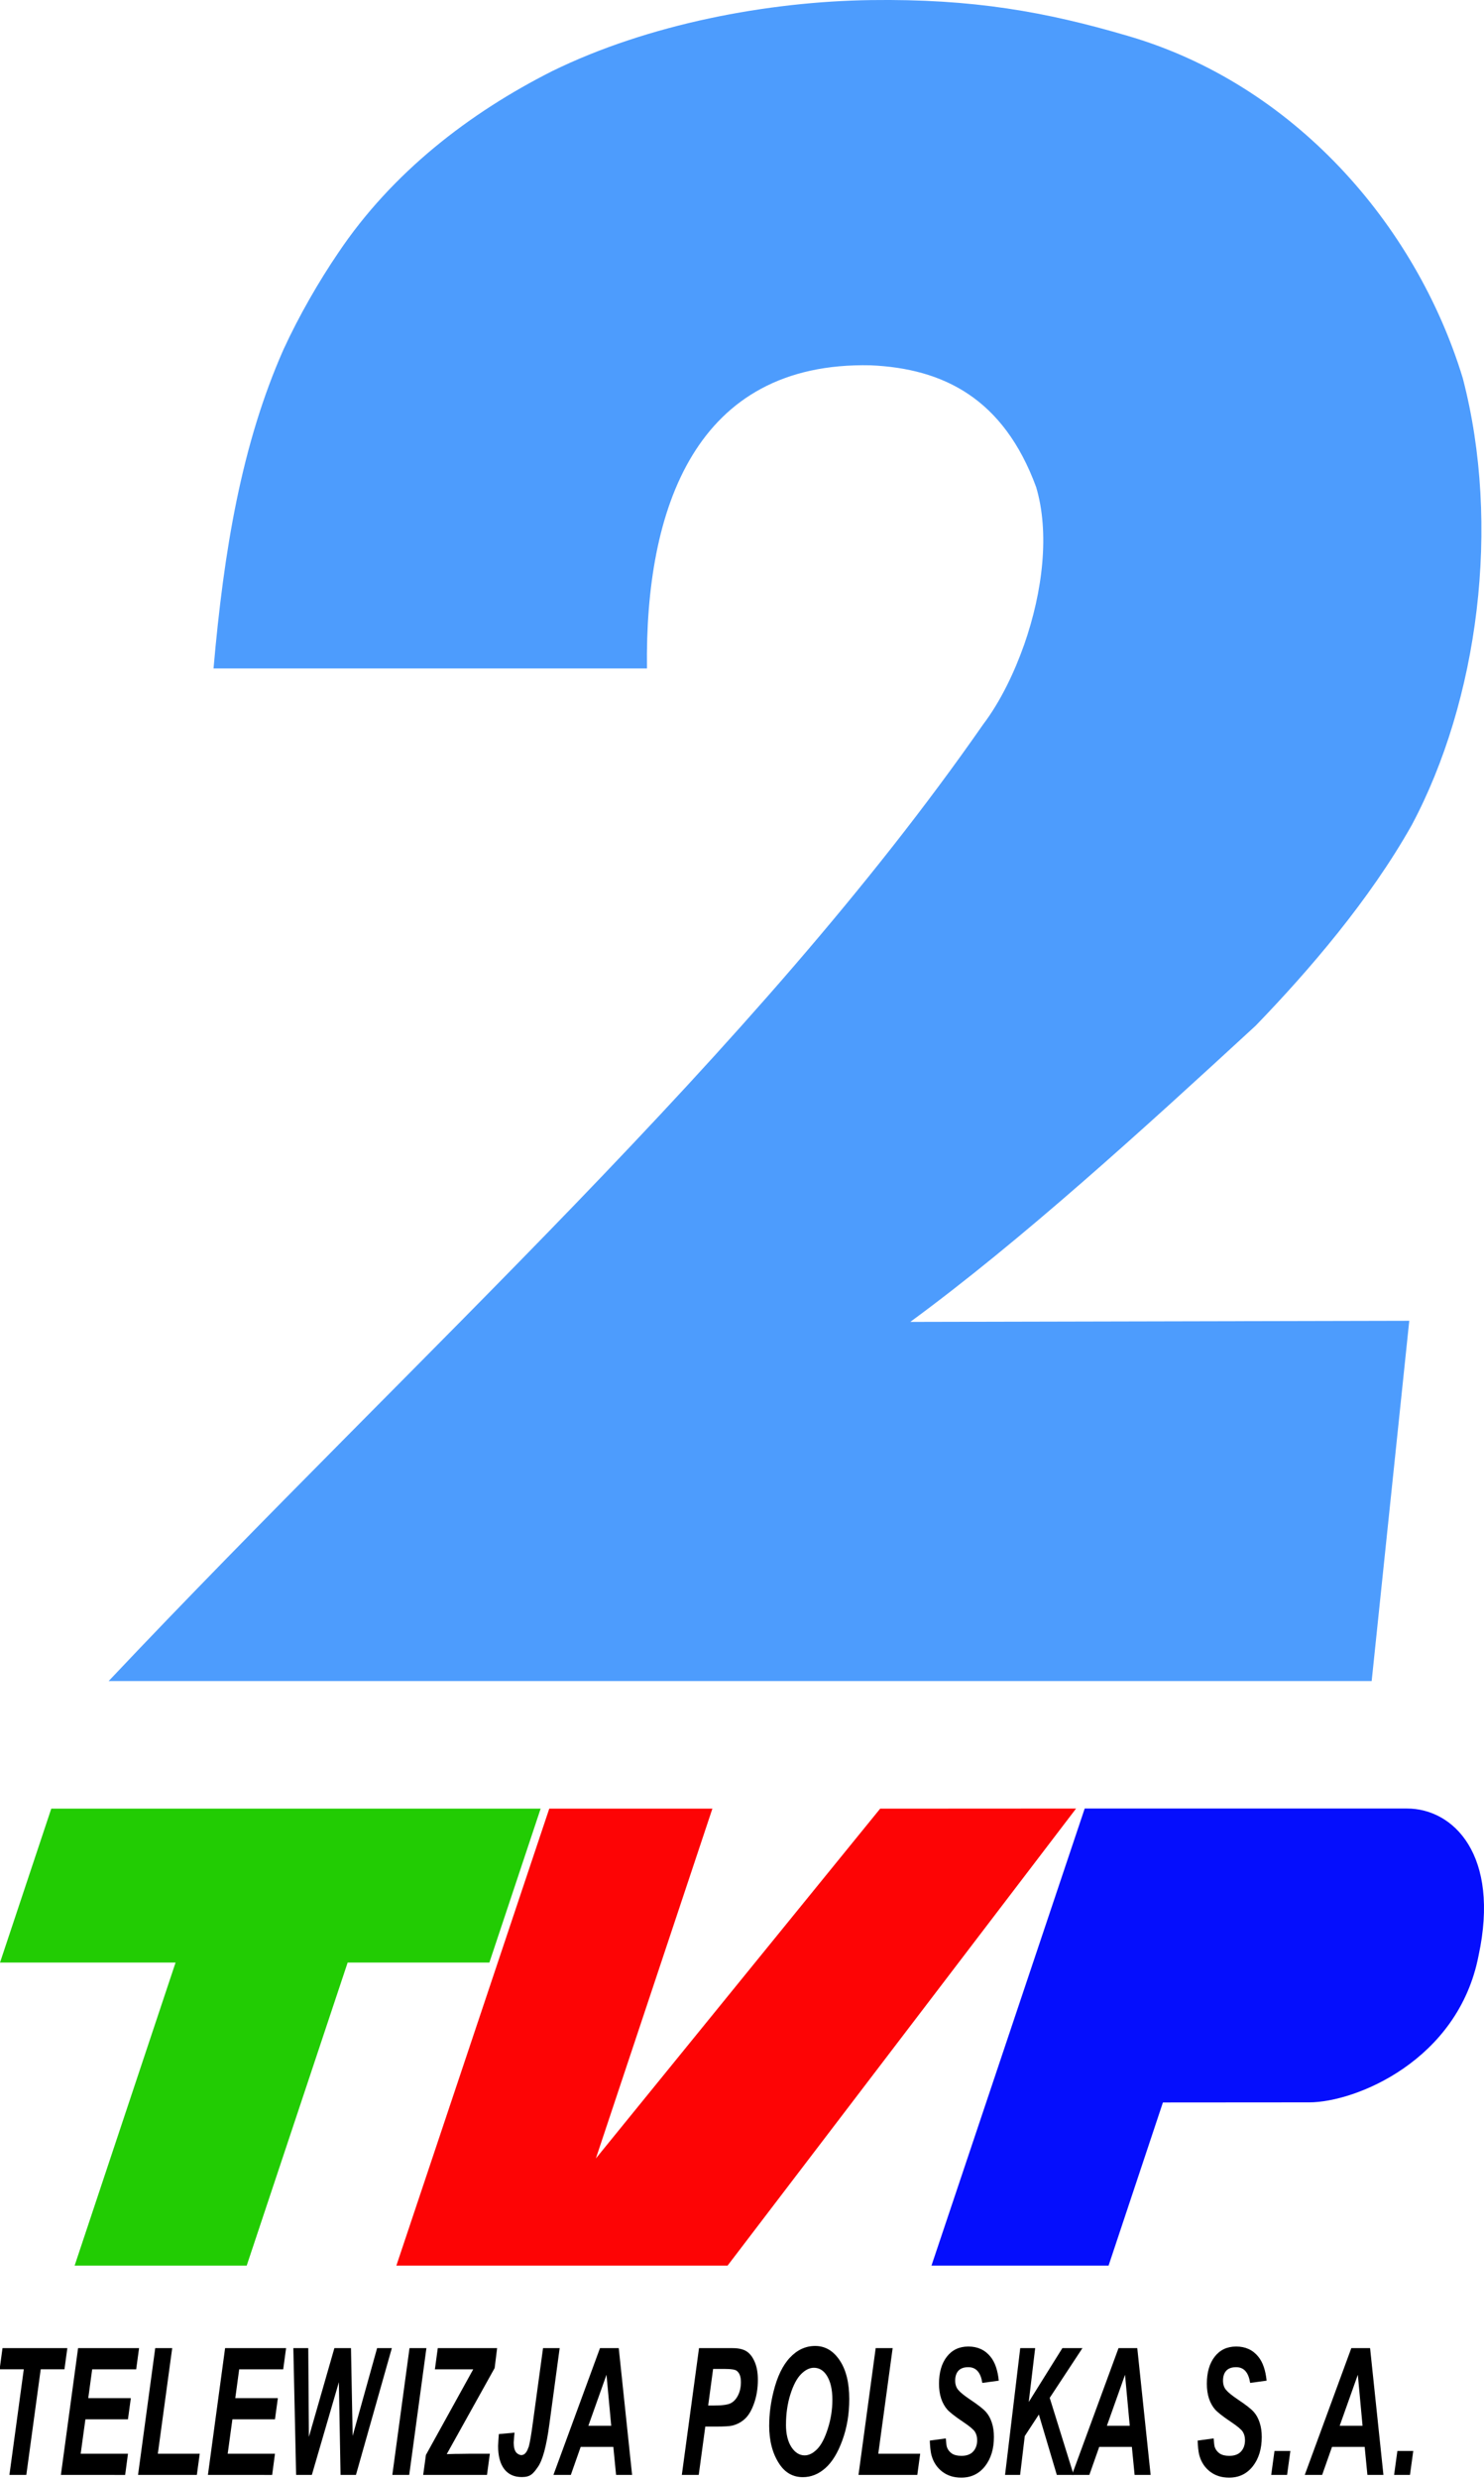<?xml version="1.0" encoding="UTF-8" standalone="no"?>
<!-- Created with Inkscape (http://www.inkscape.org/) -->

<svg
   xmlns:dc="http://purl.org/dc/elements/1.1/"
   xmlns:cc="http://creativecommons.org/ns#"
   xmlns:rdf="http://www.w3.org/1999/02/22-rdf-syntax-ns#"
   xmlns:svg="http://www.w3.org/2000/svg"
   xmlns="http://www.w3.org/2000/svg"
   xmlns:sodipodi="http://sodipodi.sourceforge.net/DTD/sodipodi-0.dtd"
   xmlns:inkscape="http://www.inkscape.org/namespaces/inkscape"
   width="84.247mm"
   height="140.616mm"
   viewBox="0 0 84.247 140.616"
   version="1.1"
   id="svg8"
   inkscape:version="0.92.2 (5c3e80d, 2017-08-06)"
   sodipodi:docname="tvp22000.svg">
  <defs
     id="defs2" />
  <sodipodi:namedview
     id="base"
     pagecolor="#ffffff"
     bordercolor="#666666"
     borderopacity="1.0"
     inkscape:pageopacity="0.0"
     inkscape:pageshadow="2"
     inkscape:zoom="1.9999999"
     inkscape:cx="163.87135"
     inkscape:cy="91.756036"
     inkscape:document-units="mm"
     inkscape:current-layer="layer1"
     showgrid="false"
     inkscape:window-width="1920"
     inkscape:window-height="1018"
     inkscape:window-x="-8"
     inkscape:window-y="-8"
     inkscape:window-maximized="1"
     showguides="false"
     inkscape:lockguides="false"
     fit-margin-top="0"
     fit-margin-left="0"
     fit-margin-right="0"
     fit-margin-bottom="0">
    <inkscape:grid
       type="xygrid"
       id="grid47"
       originx="-50.565"
       originy="-125.488" />
  </sodipodi:namedview>
  <g
     inkscape:label="Layer 1"
     inkscape:groupmode="layer"
     id="layer1"
     transform="translate(-50.565,-30.896)">
    <g
       id="g903">
      <path
         sodipodi:nodetypes="ccccccccscccccccccc"
         style="fill:#4d9cfd;fill-opacity:1;stroke-width:0.353"
         d="m 108.693,67.508 c 1.086,-3.087 1.462,-6.414 0.693,-8.985 -1.852,-5.027 -5.268,-6.723 -9.393,-6.904 -9.961,-0.224 -12.816,8.139 -12.7,17.198 h -24.606 c 0.588,-6.702 1.587,-12.7 3.965,-18.08 0.886,-1.932 2.042,-3.923 3.095,-5.468 3.078,-4.603 7.492,-7.98 12.163,-10.337 5.473,-2.681 12.262,-3.95 18.089,-4.031 5.814,-0.08 9.952,0.67 14.543,2.017 9.423,2.72 16.388,10.668 19.062,19.419 2.188,8.365 0.882,18.29 -2.899,25.372 -2.386,4.234 -5.814,8.226 -8.857,11.372 -6.462,5.946 -13.29,12.17 -19.607,16.802 l 28.328,-0.063 -2.134,20.436 H 56.734 c 17.586,-18.62 36.624,-35.565 49.643,-54.265 1.029,-1.359 1.797,-3.026 2.315,-4.484 z"
         id="path45-5"
         inkscape:connector-curvature="0" />
      <g
         id="g895">
        <g
           id="g889">
          <path
             sodipodi:nodetypes="ccccccccc"
             inkscape:connector-curvature="0"
             id="path4491"
             d="m 64.57,159.417 5.731,-17.192 h 8.046 l 2.91,-8.731 H 53.476 l -2.91,8.731 h 9.966 l -5.731,17.192 z"
             style="fill:#22cc03;fill-opacity:1;stroke:none;stroke-width:0.265px;stroke-linecap:butt;stroke-linejoin:miter;stroke-opacity:1" />
          <path
             sodipodi:nodetypes="cccccccc"
             inkscape:connector-curvature="0"
             id="path4497"
             d="m 81.747,133.494 -8.681,25.923 h 18.803 l 19.786,-25.929 -11.122,0.006 -16.14,19.844 6.615,-19.844 z"
             style="fill:#fd0405;fill-opacity:1;stroke:none;stroke-width:0.265px;stroke-linecap:butt;stroke-linejoin:miter;stroke-opacity:1" />
          <path
             sodipodi:nodetypes="cccccccc"
             inkscape:connector-curvature="0"
             id="path4533"
             d="m 116.584,150.162 -3.085,9.254 -10.054,-2e-5 8.699,-25.929 h 18.296 c 2.646,0 5.292,2.646 4.062,8.35 -1.152,5.938 -6.973,8.319 -9.619,8.319 z"
             style="fill:#050efd;fill-opacity:1;stroke:none;stroke-width:0.265px;stroke-linecap:butt;stroke-linejoin:miter;stroke-opacity:1" />
        </g>
      </g>
    </g>
    <g
       id="g878"
       transform="matrix(1.32,0,0,1.32,-17.803,-51.6)"
       style="fill:#000000">
      <path
         d="m 52.926,168.855 h -0.727 l 0.618,-4.538 h -1.039 l 0.124,-0.911 h 2.788 l -0.124,0.911 h -1.021 z"
         style="font-style:italic;font-variant:normal;font-weight:bold;font-stretch:condensed;font-size:medium;line-height:1.25;font-family:Arial;-inkscape-font-specification:'Arial Bold Italic Condensed';letter-spacing:0px;word-spacing:0px;fill:#000000;fill-opacity:1;stroke:none;stroke-width:0.169"
         id="path5753"
         inkscape:connector-curvature="0" />
      <path
         d="m 54.413,168.855 0.739,-5.448 h 2.623 l -0.124,0.911 h -1.893 l -0.168,1.238 h 1.831 l -0.124,0.911 H 55.467 l -0.203,1.479 h 2.034 l -0.121,0.911 z"
         style="font-style:italic;font-variant:normal;font-weight:bold;font-stretch:condensed;font-size:medium;line-height:1.25;font-family:Arial;-inkscape-font-specification:'Arial Bold Italic Condensed';letter-spacing:0px;word-spacing:0px;fill:#000000;fill-opacity:1;stroke:none;stroke-width:0.169"
         id="path5755"
         inkscape:connector-curvature="0" />
      <path
         d="m 57.731,168.855 0.739,-5.448 h 0.73 l -0.618,4.538 h 1.802 l -0.124,0.911 z"
         style="font-style:italic;font-variant:normal;font-weight:bold;font-stretch:condensed;font-size:medium;line-height:1.25;font-family:Arial;-inkscape-font-specification:'Arial Bold Italic Condensed';letter-spacing:0px;word-spacing:0px;fill:#000000;fill-opacity:1;stroke:none;stroke-width:0.169"
         id="path5757"
         inkscape:connector-curvature="0" />
      <path
         d="m 60.736,168.855 0.739,-5.448 h 2.623 l -0.124,0.911 h -1.893 l -0.168,1.238 h 1.831 l -0.124,0.911 h -1.831 l -0.203,1.479 h 2.034 l -0.121,0.911 z"
         style="font-style:italic;font-variant:normal;font-weight:bold;font-stretch:condensed;font-size:medium;line-height:1.25;font-family:Arial;-inkscape-font-specification:'Arial Bold Italic Condensed';letter-spacing:0px;word-spacing:0px;fill:#000000;fill-opacity:1;stroke:none;stroke-width:0.169"
         id="path5759"
         inkscape:connector-curvature="0" />
      <path
         d="m 67.103,168.855 h -0.663 l -0.072,-3.984 -1.162,3.984 h -0.677 l -0.119,-5.448 h 0.642 l 0.027,3.813 1.096,-3.813 h 0.714 l 0.072,3.772 1.051,-3.772 h 0.634 z"
         style="font-style:italic;font-variant:normal;font-weight:bold;font-stretch:condensed;font-size:medium;line-height:1.25;font-family:Arial;-inkscape-font-specification:'Arial Bold Italic Condensed';letter-spacing:0px;word-spacing:0px;fill:#000000;fill-opacity:1;stroke:none;stroke-width:0.161"
         id="path5761"
         inkscape:connector-curvature="0" />
      <path
         d="m 68.667,168.855 0.739,-5.448 h 0.727 l -0.739,5.448 z"
         style="font-style:italic;font-variant:normal;font-weight:bold;font-stretch:condensed;font-size:medium;line-height:1.25;font-family:Arial;-inkscape-font-specification:'Arial Bold Italic Condensed';letter-spacing:0px;word-spacing:0px;fill:#000000;fill-opacity:1;stroke:none;stroke-width:0.169"
         id="path5763"
         inkscape:connector-curvature="0" />
      <path
         d="m 69.994,168.855 0.118,-0.858 2.034,-3.679 h -1.648 l 0.124,-0.911 h 2.552 l -0.106,0.855 -2.061,3.701 0.38,-0.011 h 0.115 l 0.524,-0.007 h 0.836 l -0.124,0.911 z"
         style="font-style:italic;font-variant:normal;font-weight:bold;font-stretch:condensed;font-size:medium;line-height:1.25;font-family:Arial;-inkscape-font-specification:'Arial Bold Italic Condensed';letter-spacing:0px;word-spacing:0px;fill:#000000;fill-opacity:1;stroke:none;stroke-width:0.169"
         id="path5765"
         inkscape:connector-curvature="0" />
      <path
         sodipodi:nodetypes="ccccscsccsccccsc"
         d="m 75.149,163.407 h 0.715 l -0.447,3.3 c -0.124,0.919 -0.287,1.522 -0.492,1.81 -0.202,0.287 -0.315,0.431 -0.69,0.431 -0.326,0 -0.577,-0.114 -0.754,-0.342 -0.177,-0.23 -0.265,-0.562 -0.265,-0.996 0,-0.087 0.025,-0.4 0.032,-0.509 l 0.674,-0.062 c -0.01,0.107 -0.035,0.36 -0.035,0.429 0,0.186 0.033,0.323 0.1,0.413 0.053,0.067 0.124,0.108 0.213,0.124 0.088,0.002 0.144,-0.033 0.187,-0.082 0.084,-0.086 0.112,-0.197 0.151,-0.29 0.048,-0.182 0.103,-0.503 0.165,-0.964 z"
         style="font-style:italic;font-variant:normal;font-weight:bold;font-stretch:condensed;font-size:medium;line-height:1.25;font-family:Arial;-inkscape-font-specification:'Arial Bold Italic Condensed';letter-spacing:0px;word-spacing:0px;fill:#000000;fill-opacity:1;stroke:none;stroke-width:0.169"
         id="path5767"
         inkscape:connector-curvature="0" />
      <path
         d="m 78.172,167.651 h -1.404 l -0.424,1.204 h -0.748 l 2.002,-5.448 h 0.807 l 0.574,5.448 h -0.689 z m -0.091,-0.907 -0.203,-2.193 -0.78,2.193 z"
         style="font-style:italic;font-variant:normal;font-weight:bold;font-stretch:condensed;font-size:medium;line-height:1.25;font-family:Arial;-inkscape-font-specification:'Arial Bold Italic Condensed';letter-spacing:0px;word-spacing:0px;fill:#000000;fill-opacity:1;stroke:none;stroke-width:0.169"
         id="path5770"
         inkscape:connector-curvature="0" />
      <path
         d="m 81.845,168.855 h -0.727 l 0.739,-5.448 h 1.44 q 0.4,0 0.615,0.145 0.215,0.145 0.344,0.457 0.132,0.308 0.132,0.758 0,0.543 -0.159,1 -0.156,0.453 -0.392,0.673 -0.233,0.219 -0.553,0.297 -0.174,0.041 -0.689,0.041 h -0.468 z m 0.406,-2.981 h 0.224 q 0.539,0 0.733,-0.093 0.197,-0.093 0.324,-0.338 0.127,-0.249 0.127,-0.576 0,-0.353 -0.183,-0.487 -0.106,-0.078 -0.489,-0.078 h -0.524 z"
         style="font-style:italic;font-variant:normal;font-weight:bold;font-stretch:condensed;font-size:medium;line-height:1.25;font-family:Arial;-inkscape-font-specification:'Arial Bold Italic Condensed';letter-spacing:0px;word-spacing:0px;fill:#000000;fill-opacity:1;stroke:none;stroke-width:0.169"
         id="path5772"
         inkscape:connector-curvature="0" />
      <path
         d="m 84.876,166.718 q 0,-0.706 0.188,-1.453 0.238,-0.959 0.706,-1.453 0.468,-0.498 1.083,-0.498 0.639,0 1.051,0.613 0.415,0.613 0.415,1.672 0,0.959 -0.297,1.769 -0.294,0.81 -0.733,1.197 -0.439,0.387 -0.966,0.387 -0.63,0 -1.004,-0.557 -0.445,-0.658 -0.445,-1.676 z m 0.721,-0.022 q 0,0.602 0.233,0.963 0.235,0.357 0.571,0.357 0.271,0 0.536,-0.268 0.265,-0.268 0.459,-0.877 0.197,-0.613 0.197,-1.245 0,-0.662 -0.241,-1.041 -0.212,-0.334 -0.556,-0.334 -0.277,0 -0.548,0.271 -0.271,0.271 -0.462,0.873 -0.188,0.598 -0.188,1.301 z"
         style="font-style:italic;font-variant:normal;font-weight:bold;font-stretch:condensed;font-size:medium;line-height:1.25;font-family:Arial;-inkscape-font-specification:'Arial Bold Italic Condensed';letter-spacing:0px;word-spacing:0px;fill:#000000;fill-opacity:1;stroke:none;stroke-width:0.169"
         id="path5774"
         inkscape:connector-curvature="0" />
      <path
         d="m 88.716,168.855 0.739,-5.448 h 0.73 l -0.618,4.538 h 1.802 l -0.124,0.911 z"
         style="font-style:italic;font-variant:normal;font-weight:bold;font-stretch:condensed;font-size:medium;line-height:1.25;font-family:Arial;-inkscape-font-specification:'Arial Bold Italic Condensed';letter-spacing:0px;word-spacing:0px;fill:#000000;fill-opacity:1;stroke:none;stroke-width:0.169"
         id="path5776"
         inkscape:connector-curvature="0" />
      <path
         inkscape:connector-curvature="0"
         id="path5778"
         d="m 93.441,163.338 c -0.391,0 -0.698,0.145 -0.924,0.435 -0.226,0.29 -0.338,0.678 -0.338,1.163 0,0.238 0.03,0.45 0.091,0.636 0.063,0.186 0.15,0.343 0.262,0.472 0.114,0.126 0.342,0.305 0.686,0.535 0.271,0.181 0.439,0.321 0.504,0.42 0.065,0.102 0.097,0.223 0.097,0.364 0,0.201 -0.057,0.363 -0.171,0.487 -0.112,0.124 -0.28,0.186 -0.503,0.186 -0.173,0 -0.309,-0.032 -0.409,-0.097 -0.1,-0.067 -0.172,-0.157 -0.215,-0.271 -0.027,-0.071 -0.036,-0.24 -0.05,-0.381 l -0.689,0.094 c 0.013,0.223 0.022,0.449 0.079,0.652 0.082,0.285 0.236,0.513 0.459,0.684 0.226,0.171 0.498,0.256 0.815,0.256 0.422,0 0.761,-0.162 1.019,-0.487 0.257,-0.327 0.386,-0.748 0.386,-1.263 0,-0.23 -0.03,-0.436 -0.091,-0.617 -0.059,-0.183 -0.144,-0.337 -0.256,-0.461 -0.112,-0.126 -0.337,-0.302 -0.677,-0.528 -0.257,-0.173 -0.428,-0.312 -0.512,-0.416 -0.086,-0.102 -0.13,-0.234 -0.13,-0.398 0,-0.178 0.045,-0.318 0.135,-0.42 0.092,-0.104 0.236,-0.157 0.43,-0.157 0.35,0 0.536,0.248 0.602,0.676 l 0.708,-0.097 c -0.044,-0.429 -0.155,-0.786 -0.362,-1.036 -0.235,-0.287 -0.551,-0.431 -0.945,-0.431 z"
         style="font-style:italic;font-variant:normal;font-weight:bold;font-stretch:condensed;font-size:medium;line-height:1.25;font-family:Arial;-inkscape-font-specification:'Arial Bold Italic Condensed';letter-spacing:0px;word-spacing:0px;opacity:1;fill:#000000;fill-opacity:1;stroke:none;stroke-width:0.169" />
      <path
         d="m 95.019,168.855 0.653,-5.448 h 0.642 l -0.276,2.315 1.446,-2.315 h 0.863 l -1.407,2.137 1.03,3.311 h -0.725 l -0.772,-2.594 -0.606,0.925 -0.2,1.669 z"
         style="font-style:italic;font-variant:normal;font-weight:bold;font-stretch:condensed;font-size:medium;line-height:1.25;font-family:Arial;-inkscape-font-specification:'Arial Bold Italic Condensed';letter-spacing:0px;word-spacing:0px;fill:#000000;fill-opacity:1;stroke:none;stroke-width:0.159"
         id="path5780"
         inkscape:connector-curvature="0" />
      <path
         d="m 100.473,167.651 h -1.404 l -0.424,1.204 h -0.748 l 2.002,-5.448 h 0.807 l 0.574,5.448 h -0.689 z m -0.091,-0.907 -0.203,-2.193 -0.78,2.193 z"
         style="font-style:italic;font-variant:normal;font-weight:bold;font-stretch:condensed;font-size:medium;line-height:1.25;font-family:Arial;-inkscape-font-specification:'Arial Bold Italic Condensed';letter-spacing:0px;word-spacing:0px;fill:#000000;fill-opacity:1;stroke:none;stroke-width:0.169"
         id="path5782"
         inkscape:connector-curvature="0" />
      <path
         d="m 106.607,167.826 h 0.683 l -0.141,1.029 h -0.683 z"
         style="font-style:italic;font-variant:normal;font-weight:bold;font-stretch:condensed;font-size:medium;line-height:1.25;font-family:Arial;-inkscape-font-specification:'Arial Bold Italic Condensed';letter-spacing:0px;word-spacing:0px;fill:#000000;fill-opacity:1;stroke:none;stroke-width:0.169"
         id="path5786"
         inkscape:connector-curvature="0" />
      <path
         d="m 110.485,167.651 h -1.404 l -0.424,1.204 h -0.748 l 2.002,-5.448 h 0.807 l 0.574,5.448 h -0.689 z m -0.091,-0.907 -0.203,-2.193 -0.78,2.193 z"
         style="font-style:italic;font-variant:normal;font-weight:bold;font-stretch:condensed;font-size:medium;line-height:1.25;font-family:Arial;-inkscape-font-specification:'Arial Bold Italic Condensed';letter-spacing:0px;word-spacing:0px;fill:#000000;fill-opacity:1;stroke:none;stroke-width:0.169"
         id="path5788"
         inkscape:connector-curvature="0" />
      <path
         d="m 111.892,167.826 h 0.683 l -0.141,1.029 h -0.683 z"
         style="font-style:italic;font-variant:normal;font-weight:bold;font-stretch:condensed;font-size:medium;line-height:1.25;font-family:Arial;-inkscape-font-specification:'Arial Bold Italic Condensed';letter-spacing:0px;word-spacing:0px;fill:#000000;fill-opacity:1;stroke:none;stroke-width:0.169"
         id="path5790"
         inkscape:connector-curvature="0" />
      <path
         sodipodi:nodetypes="scsccccscsccccccscsccccscscccs"
         inkscape:connector-curvature="0"
         style="font-style:italic;font-variant:normal;font-weight:bold;font-stretch:condensed;font-size:medium;line-height:1.25;font-family:Arial;-inkscape-font-specification:'Arial Bold Italic Condensed';letter-spacing:0px;word-spacing:0px;opacity:1;fill:#000000;fill-opacity:1;stroke:none;stroke-width:0.169"
         d="m 104.96,163.338 c -0.391,0 -0.698,0.145 -0.924,0.435 -0.226,0.29 -0.338,0.678 -0.338,1.163 0,0.238 0.03,0.45 0.091,0.636 0.063,0.186 0.15,0.343 0.262,0.472 0.114,0.126 0.342,0.305 0.686,0.535 0.271,0.181 0.439,0.321 0.504,0.42 0.065,0.102 0.097,0.223 0.097,0.364 0,0.201 -0.057,0.363 -0.171,0.487 -0.112,0.124 -0.28,0.186 -0.503,0.186 -0.173,0 -0.309,-0.032 -0.409,-0.097 -0.1,-0.067 -0.172,-0.157 -0.215,-0.271 -0.027,-0.071 -0.036,-0.24 -0.05,-0.381 l -0.689,0.094 c 0.013,0.223 0.022,0.449 0.079,0.652 0.082,0.285 0.236,0.513 0.459,0.684 0.226,0.171 0.498,0.256 0.815,0.256 0.422,0 0.761,-0.162 1.019,-0.487 0.257,-0.327 0.386,-0.748 0.386,-1.263 0,-0.23 -0.03,-0.436 -0.091,-0.617 -0.059,-0.183 -0.144,-0.337 -0.256,-0.461 -0.112,-0.126 -0.337,-0.302 -0.677,-0.528 -0.257,-0.173 -0.428,-0.312 -0.512,-0.416 -0.086,-0.102 -0.13,-0.234 -0.13,-0.398 0,-0.178 0.045,-0.318 0.135,-0.42 0.092,-0.104 0.236,-0.157 0.43,-0.157 0.35,0 0.536,0.248 0.602,0.676 l 0.708,-0.097 c -0.044,-0.429 -0.155,-0.786 -0.362,-1.036 -0.235,-0.287 -0.551,-0.431 -0.945,-0.431 z"
         id="path5861" />
    </g>
  </g>
</svg>
